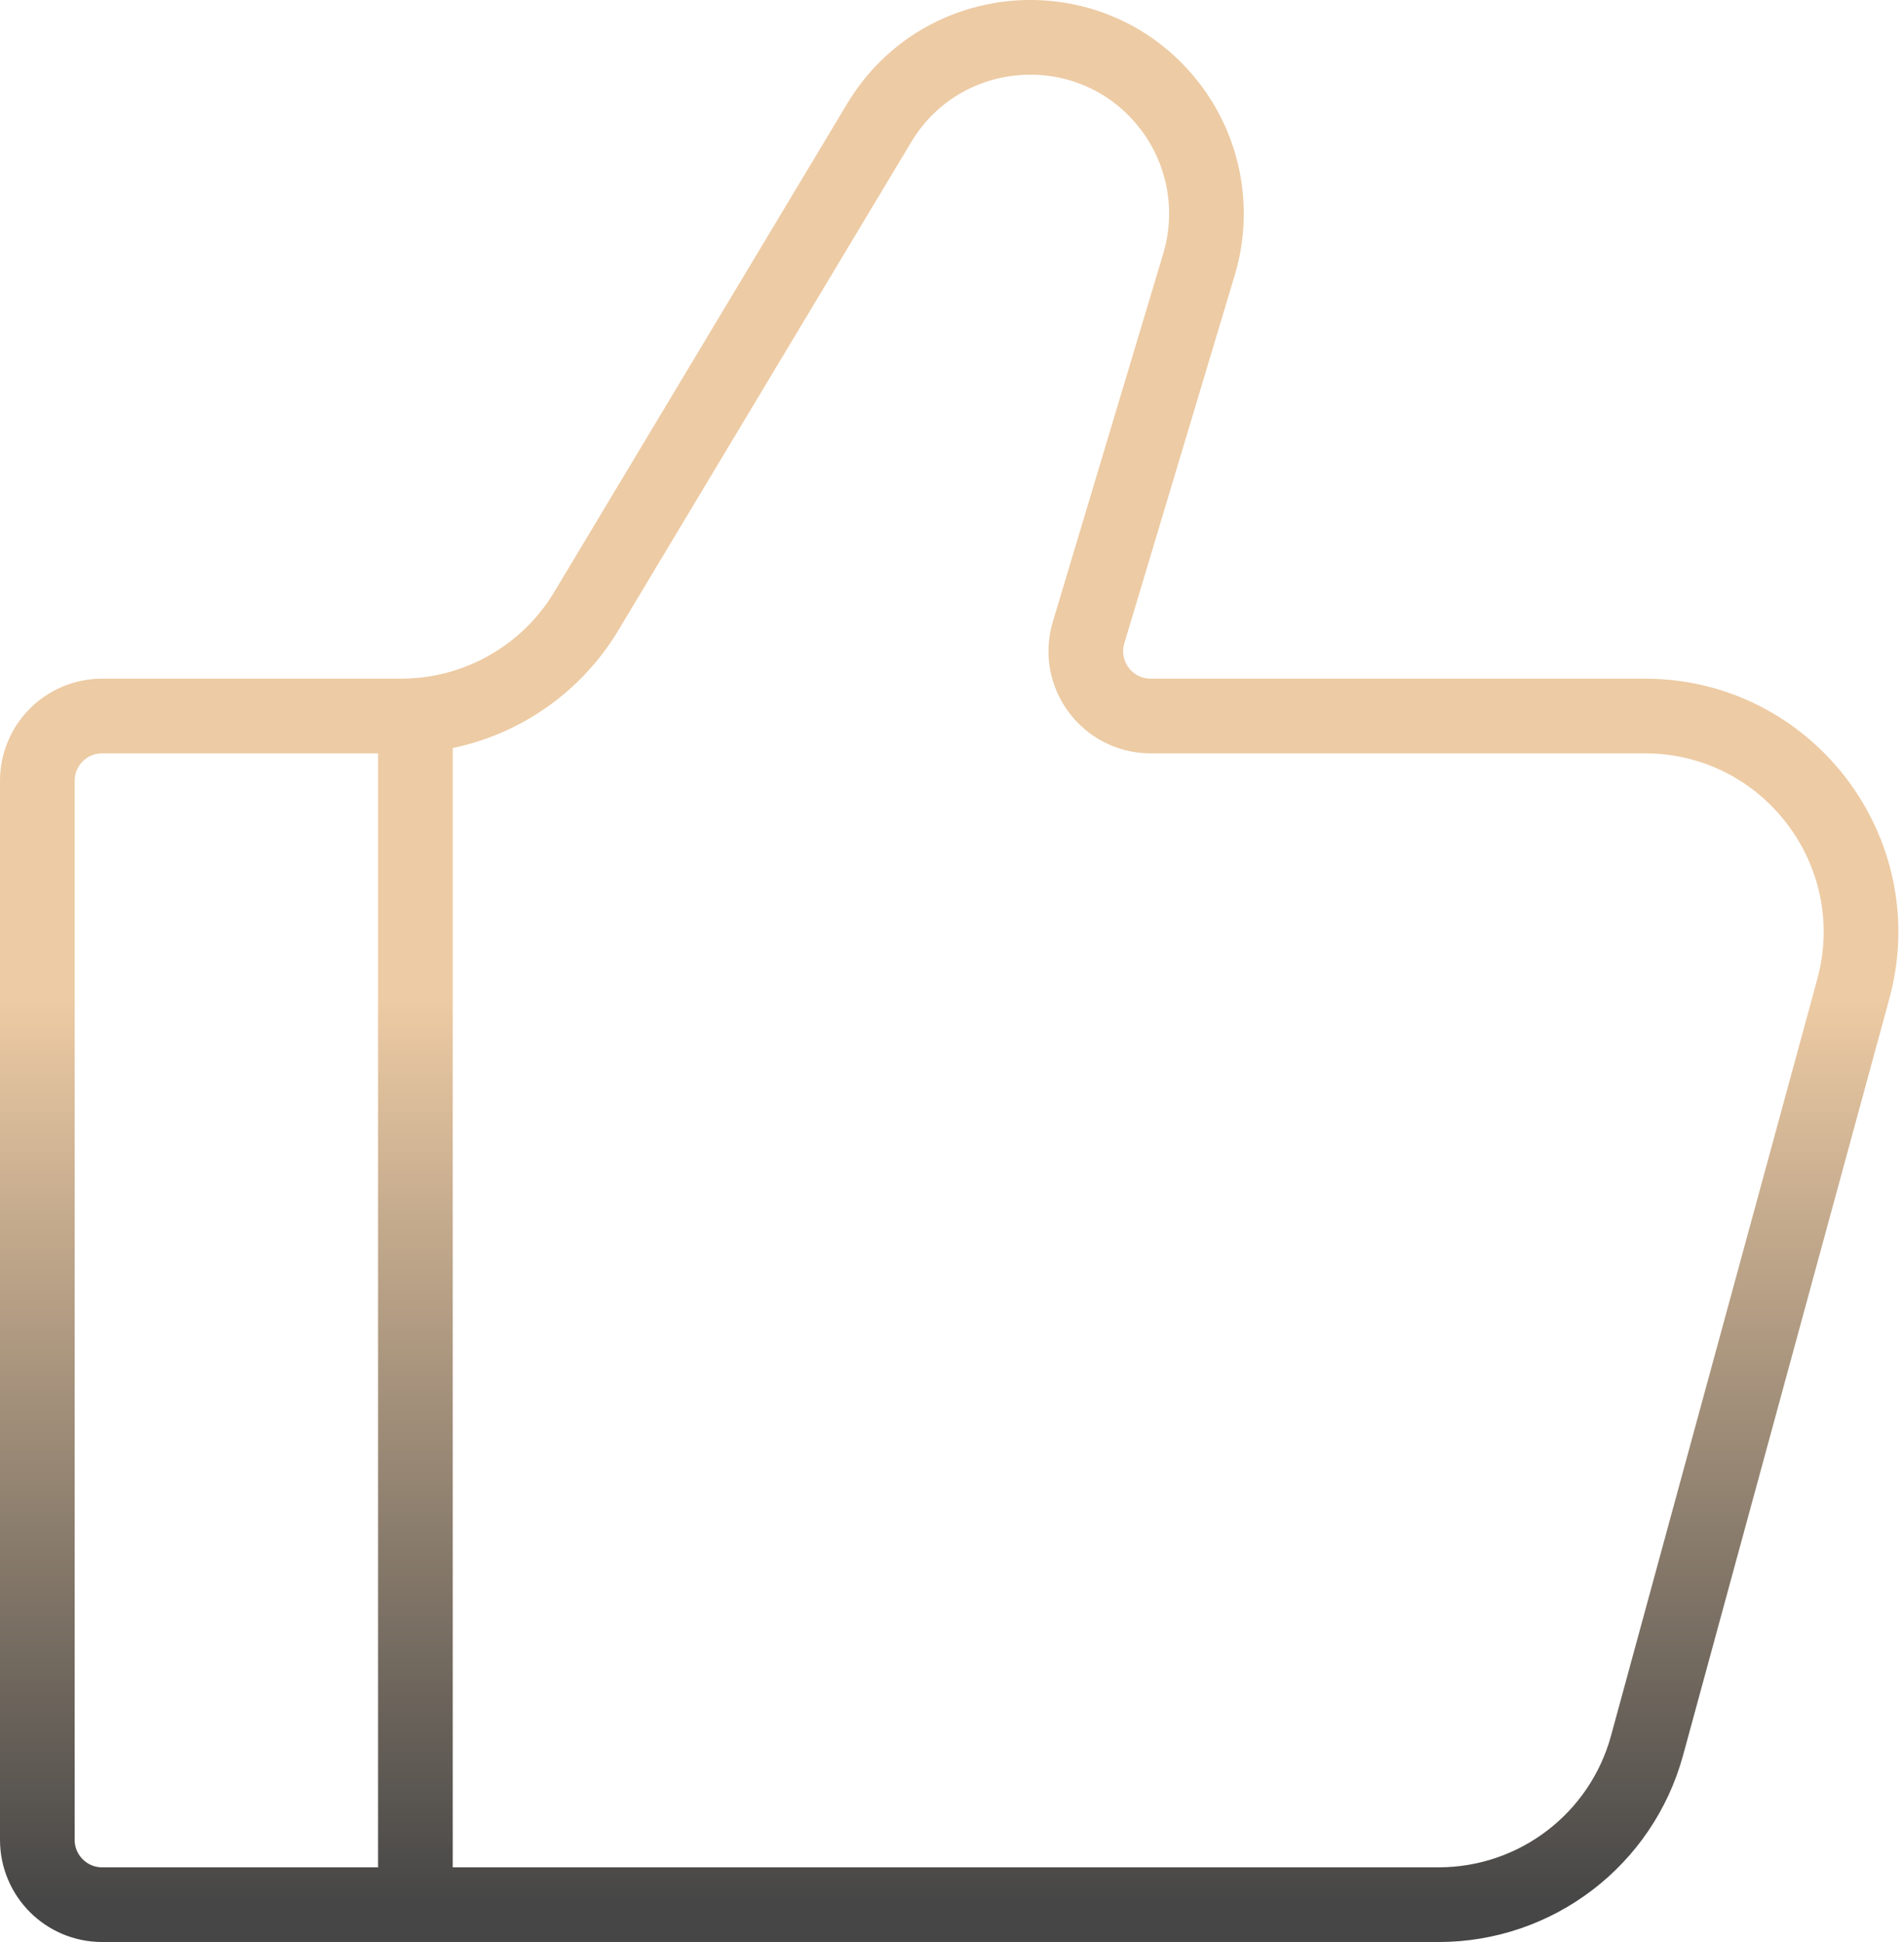 <svg width="51" height="52" viewBox="0 0 51 52" fill="none" xmlns="http://www.w3.org/2000/svg">
<path d="M11.127 51V19.172M38.535 51H2.736C1.777 51 1 50.223 1 49.264V20.908C1 19.949 1.777 19.172 2.736 19.172H10.744C12.777 19.172 14.661 18.105 15.706 16.362L23.549 3.292C25.241 0.471 29.227 0.203 31.281 2.772C32.25 3.982 32.562 5.591 32.117 7.076L29.158 16.937C28.824 18.051 29.658 19.172 30.821 19.172H44.059C47.874 19.172 50.646 22.8 49.642 26.481L44.118 46.736C43.431 49.254 41.145 51 38.535 51Z" stroke="url(#paint0_linear_645_487)" stroke-width="2" stroke-linecap="round" stroke-linejoin="round"/>
<defs>
<linearGradient id="paint0_linear_645_487" x1="25.426" y1="1" x2="25.426" y2="51" gradientUnits="userSpaceOnUse">
<stop stop-color="#EDCBA4"/>
<stop offset="0.515" stop-color="#EDCBA4"/>
<stop offset="1" stop-color="#464646"/>
</linearGradient>
</defs>
</svg>
